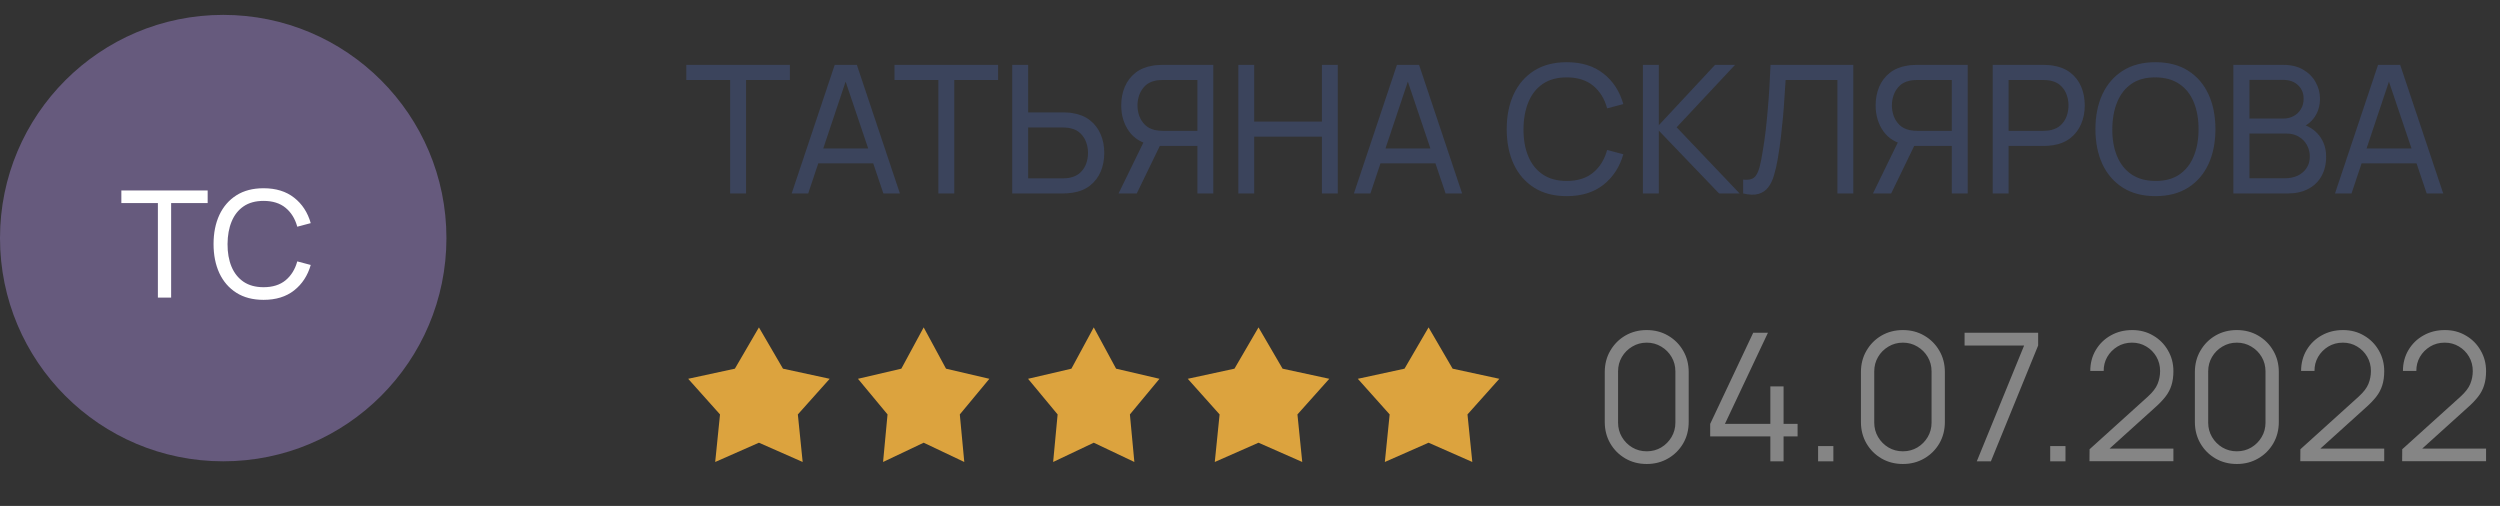 <?xml version="1.0" encoding="UTF-8"?> <svg xmlns="http://www.w3.org/2000/svg" width="168" height="34" viewBox="0 0 168 34" fill="none"><rect x="0" y="0" width="168" height="34" fill="#333333" stroke="none"/><path d="M110.66 31.18C110.128 31.18 109.648 31.056 109.22 30.808C108.796 30.56 108.46 30.224 108.212 29.8C107.964 29.372 107.84 28.892 107.84 28.36V25C107.84 24.468 107.964 23.99 108.212 23.566C108.46 23.138 108.796 22.8 109.22 22.552C109.648 22.304 110.128 22.18 110.66 22.18C111.192 22.18 111.67 22.304 112.094 22.552C112.522 22.8 112.86 23.138 113.108 23.566C113.356 23.99 113.48 24.468 113.48 25V28.36C113.48 28.892 113.356 29.372 113.108 29.8C112.86 30.224 112.522 30.56 112.094 30.808C111.67 31.056 111.192 31.18 110.66 31.18ZM110.66 30.328C111.016 30.328 111.34 30.242 111.632 30.07C111.924 29.894 112.156 29.66 112.328 29.368C112.5 29.076 112.586 28.754 112.586 28.402V24.958C112.586 24.602 112.5 24.278 112.328 23.986C112.156 23.694 111.924 23.462 111.632 23.29C111.34 23.114 111.016 23.026 110.66 23.026C110.304 23.026 109.98 23.114 109.688 23.29C109.396 23.462 109.164 23.694 108.992 23.986C108.82 24.278 108.734 24.602 108.734 24.958V28.402C108.734 28.754 108.82 29.076 108.992 29.368C109.164 29.66 109.396 29.894 109.688 30.07C109.98 30.242 110.304 30.328 110.66 30.328ZM118.968 31V29.326H114.924V28.486L117.816 22.36H118.806L115.914 28.486H118.968V25.966H119.856V28.486H120.798V29.326H119.856V31H118.968ZM122.176 31V29.974H123.202V31H122.176ZM127.875 31.18C127.343 31.18 126.863 31.056 126.435 30.808C126.011 30.56 125.675 30.224 125.427 29.8C125.179 29.372 125.055 28.892 125.055 28.36V25C125.055 24.468 125.179 23.99 125.427 23.566C125.675 23.138 126.011 22.8 126.435 22.552C126.863 22.304 127.343 22.18 127.875 22.18C128.407 22.18 128.885 22.304 129.309 22.552C129.737 22.8 130.075 23.138 130.323 23.566C130.571 23.99 130.695 24.468 130.695 25V28.36C130.695 28.892 130.571 29.372 130.323 29.8C130.075 30.224 129.737 30.56 129.309 30.808C128.885 31.056 128.407 31.18 127.875 31.18ZM127.875 30.328C128.231 30.328 128.555 30.242 128.847 30.07C129.139 29.894 129.371 29.66 129.543 29.368C129.715 29.076 129.801 28.754 129.801 28.402V24.958C129.801 24.602 129.715 24.278 129.543 23.986C129.371 23.694 129.139 23.462 128.847 23.29C128.555 23.114 128.231 23.026 127.875 23.026C127.519 23.026 127.195 23.114 126.903 23.29C126.611 23.462 126.379 23.694 126.207 23.986C126.035 24.278 125.949 24.602 125.949 24.958V28.402C125.949 28.754 126.035 29.076 126.207 29.368C126.379 29.66 126.611 29.894 126.903 30.07C127.195 30.242 127.519 30.328 127.875 30.328ZM132.841 31L136.021 23.218H132.019V22.36H136.963V23.218L133.789 31H132.841ZM137.774 31V29.974H138.8V31H137.774ZM140.413 30.994L140.419 30.19L144.325 26.662C144.661 26.358 144.883 26.07 144.991 25.798C145.103 25.522 145.159 25.234 145.159 24.934C145.159 24.578 145.075 24.256 144.907 23.968C144.739 23.68 144.513 23.452 144.229 23.284C143.945 23.112 143.627 23.026 143.275 23.026C142.907 23.026 142.579 23.114 142.291 23.29C142.003 23.466 141.775 23.698 141.607 23.986C141.443 24.274 141.363 24.588 141.367 24.928H140.467C140.467 24.404 140.591 23.934 140.839 23.518C141.087 23.102 141.423 22.776 141.847 22.54C142.271 22.3 142.751 22.18 143.287 22.18C143.811 22.18 144.281 22.304 144.697 22.552C145.117 22.796 145.447 23.128 145.687 23.548C145.931 23.964 146.053 24.428 146.053 24.94C146.053 25.3 146.009 25.618 145.921 25.894C145.837 26.166 145.703 26.42 145.519 26.656C145.339 26.888 145.109 27.128 144.829 27.376L141.361 30.508L141.223 30.148H146.053V30.994H140.413ZM150.316 31.18C149.784 31.18 149.304 31.056 148.876 30.808C148.452 30.56 148.116 30.224 147.868 29.8C147.62 29.372 147.496 28.892 147.496 28.36V25C147.496 24.468 147.62 23.99 147.868 23.566C148.116 23.138 148.452 22.8 148.876 22.552C149.304 22.304 149.784 22.18 150.316 22.18C150.848 22.18 151.326 22.304 151.75 22.552C152.178 22.8 152.516 23.138 152.764 23.566C153.012 23.99 153.136 24.468 153.136 25V28.36C153.136 28.892 153.012 29.372 152.764 29.8C152.516 30.224 152.178 30.56 151.75 30.808C151.326 31.056 150.848 31.18 150.316 31.18ZM150.316 30.328C150.672 30.328 150.996 30.242 151.288 30.07C151.58 29.894 151.812 29.66 151.984 29.368C152.156 29.076 152.242 28.754 152.242 28.402V24.958C152.242 24.602 152.156 24.278 151.984 23.986C151.812 23.694 151.58 23.462 151.288 23.29C150.996 23.114 150.672 23.026 150.316 23.026C149.96 23.026 149.636 23.114 149.344 23.29C149.052 23.462 148.82 23.694 148.648 23.986C148.476 24.278 148.39 24.602 148.39 24.958V28.402C148.39 28.754 148.476 29.076 148.648 29.368C148.82 29.66 149.052 29.894 149.344 30.07C149.636 30.242 149.96 30.328 150.316 30.328ZM154.58 30.994L154.586 30.19L158.492 26.662C158.828 26.358 159.05 26.07 159.158 25.798C159.27 25.522 159.326 25.234 159.326 24.934C159.326 24.578 159.242 24.256 159.074 23.968C158.906 23.68 158.68 23.452 158.396 23.284C158.112 23.112 157.794 23.026 157.442 23.026C157.074 23.026 156.746 23.114 156.458 23.29C156.17 23.466 155.942 23.698 155.774 23.986C155.61 24.274 155.53 24.588 155.534 24.928H154.634C154.634 24.404 154.758 23.934 155.006 23.518C155.254 23.102 155.59 22.776 156.014 22.54C156.438 22.3 156.918 22.18 157.454 22.18C157.978 22.18 158.448 22.304 158.864 22.552C159.284 22.796 159.614 23.128 159.854 23.548C160.098 23.964 160.22 24.428 160.22 24.94C160.22 25.3 160.176 25.618 160.088 25.894C160.004 26.166 159.87 26.42 159.686 26.656C159.506 26.888 159.276 27.128 158.996 27.376L155.528 30.508L155.39 30.148H160.22V30.994H154.58ZM161.424 30.994L161.43 30.19L165.336 26.662C165.672 26.358 165.894 26.07 166.002 25.798C166.114 25.522 166.17 25.234 166.17 24.934C166.17 24.578 166.086 24.256 165.918 23.968C165.75 23.68 165.524 23.452 165.24 23.284C164.956 23.112 164.638 23.026 164.286 23.026C163.918 23.026 163.59 23.114 163.302 23.29C163.014 23.466 162.786 23.698 162.618 23.986C162.454 24.274 162.374 24.588 162.378 24.928H161.478C161.478 24.404 161.602 23.934 161.85 23.518C162.098 23.102 162.434 22.776 162.858 22.54C163.282 22.3 163.762 22.18 164.298 22.18C164.822 22.18 165.292 22.304 165.708 22.552C166.128 22.796 166.458 23.128 166.698 23.548C166.942 23.964 167.064 24.428 167.064 24.94C167.064 25.3 167.02 25.618 166.932 25.894C166.848 26.166 166.714 26.42 166.53 26.656C166.35 26.888 166.12 27.128 165.84 27.376L162.372 30.508L162.234 30.148H167.064V30.994H161.424Z" fill="#858585"></path><path d="M49.066 13V5.374H46.12V4.36H53.08V5.374H50.134V13H49.066ZM53.201 13L56.093 4.36H57.581L60.473 13H59.363L56.657 4.984H56.993L54.311 13H53.201ZM54.593 10.978V9.976H59.081V10.978H54.593ZM63.058 13V5.374H60.112V4.36H67.072V5.374H64.126V13H63.058ZM68.022 13V4.36H69.09V7.552H71.436C71.519 7.552 71.62 7.556 71.736 7.564C71.852 7.568 71.963 7.58 72.072 7.6C72.535 7.672 72.925 7.832 73.242 8.08C73.561 8.328 73.802 8.642 73.962 9.022C74.126 9.398 74.207 9.816 74.207 10.276C74.207 10.732 74.127 11.15 73.968 11.53C73.808 11.906 73.567 12.22 73.248 12.472C72.931 12.72 72.54 12.88 72.072 12.952C71.963 12.968 71.852 12.98 71.736 12.988C71.62 12.996 71.519 13 71.436 13H68.022ZM69.09 11.986H71.4C71.475 11.986 71.561 11.982 71.657 11.974C71.757 11.966 71.852 11.952 71.939 11.932C72.216 11.868 72.439 11.752 72.612 11.584C72.787 11.412 72.915 11.212 72.996 10.984C73.076 10.752 73.115 10.516 73.115 10.276C73.115 10.036 73.076 9.802 72.996 9.574C72.915 9.342 72.787 9.14 72.612 8.968C72.439 8.796 72.216 8.68 71.939 8.62C71.852 8.596 71.757 8.582 71.657 8.578C71.561 8.57 71.475 8.566 71.4 8.566H69.09V11.986ZM81.534 13H80.466V9.808H77.808L77.4 9.742C76.728 9.618 76.218 9.312 75.87 8.824C75.522 8.332 75.347 7.752 75.347 7.084C75.347 6.624 75.427 6.206 75.588 5.83C75.751 5.45 75.992 5.136 76.308 4.888C76.627 4.64 77.019 4.48 77.484 4.408C77.596 4.388 77.707 4.376 77.82 4.372C77.936 4.364 78.035 4.36 78.12 4.36H81.534V13ZM76.391 13H75.168L77.04 9.16L78.096 9.484L76.391 13ZM80.466 8.794V5.374H78.156C78.084 5.374 77.998 5.378 77.897 5.386C77.802 5.39 77.707 5.404 77.615 5.428C77.34 5.488 77.115 5.604 76.944 5.776C76.772 5.948 76.644 6.15 76.559 6.382C76.48 6.61 76.439 6.844 76.439 7.084C76.439 7.324 76.48 7.56 76.559 7.792C76.644 8.02 76.772 8.22 76.944 8.392C77.115 8.56 77.34 8.676 77.615 8.74C77.707 8.76 77.802 8.774 77.897 8.782C77.998 8.79 78.084 8.794 78.156 8.794H80.466ZM83.215 13V4.36H84.283V8.17H88.831V4.36H89.899V13H88.831V9.184H84.283V13H83.215ZM90.982 13L93.874 4.36H95.362L98.254 13H97.144L94.438 4.984H94.774L92.092 13H90.982ZM92.374 10.978V9.976H96.862V10.978H92.374ZM105.283 13.18C104.423 13.18 103.693 12.99 103.093 12.61C102.493 12.23 102.035 11.702 101.719 11.026C101.407 10.35 101.251 9.568 101.251 8.68C101.251 7.792 101.407 7.01 101.719 6.334C102.035 5.658 102.493 5.13 103.093 4.75C103.693 4.37 104.423 4.18 105.283 4.18C106.283 4.18 107.105 4.434 107.749 4.942C108.397 5.45 108.843 6.134 109.087 6.994L108.001 7.282C107.825 6.638 107.511 6.13 107.059 5.758C106.607 5.386 106.015 5.2 105.283 5.2C104.639 5.2 104.103 5.346 103.675 5.638C103.247 5.93 102.925 6.338 102.709 6.862C102.493 7.382 102.383 7.988 102.379 8.68C102.375 9.368 102.481 9.974 102.697 10.498C102.913 11.018 103.237 11.426 103.669 11.722C104.101 12.014 104.639 12.16 105.283 12.16C106.015 12.16 106.607 11.974 107.059 11.602C107.511 11.226 107.825 10.718 108.001 10.078L109.087 10.366C108.843 11.222 108.397 11.906 107.749 12.418C107.105 12.926 106.283 13.18 105.283 13.18ZM110.403 13V4.36H111.471V8.416L115.251 4.36H116.595L112.671 8.554L116.901 13H115.521L111.471 8.776V13H110.403ZM117.138 13V12.07C117.35 12.09 117.526 12.08 117.666 12.04C117.806 12 117.92 11.914 118.008 11.782C118.1 11.65 118.18 11.458 118.248 11.206C118.316 10.95 118.382 10.618 118.446 10.21C118.53 9.73 118.6 9.246 118.656 8.758C118.712 8.266 118.76 7.774 118.8 7.282C118.844 6.786 118.88 6.294 118.908 5.806C118.936 5.314 118.96 4.832 118.98 4.36H124.542V13H123.474V5.374H119.994C119.97 5.738 119.944 6.128 119.916 6.544C119.892 6.956 119.86 7.386 119.82 7.834C119.78 8.282 119.732 8.744 119.676 9.22C119.62 9.696 119.55 10.18 119.466 10.672C119.398 11.068 119.316 11.43 119.22 11.758C119.128 12.086 118.998 12.36 118.83 12.58C118.666 12.8 118.448 12.95 118.176 13.03C117.908 13.11 117.562 13.1 117.138 13ZM132.229 13H131.161V9.808H128.503L128.095 9.742C127.423 9.618 126.913 9.312 126.565 8.824C126.217 8.332 126.043 7.752 126.043 7.084C126.043 6.624 126.123 6.206 126.283 5.83C126.447 5.45 126.687 5.136 127.003 4.888C127.323 4.64 127.715 4.48 128.179 4.408C128.291 4.388 128.403 4.376 128.515 4.372C128.631 4.364 128.731 4.36 128.815 4.36H132.229V13ZM127.087 13H125.863L127.735 9.16L128.791 9.484L127.087 13ZM131.161 8.794V5.374H128.851C128.779 5.374 128.693 5.378 128.593 5.386C128.497 5.39 128.403 5.404 128.311 5.428C128.035 5.488 127.811 5.604 127.639 5.776C127.467 5.948 127.339 6.15 127.255 6.382C127.175 6.61 127.135 6.844 127.135 7.084C127.135 7.324 127.175 7.56 127.255 7.792C127.339 8.02 127.467 8.22 127.639 8.392C127.811 8.56 128.035 8.676 128.311 8.74C128.403 8.76 128.497 8.774 128.593 8.782C128.693 8.79 128.779 8.794 128.851 8.794H131.161ZM133.91 13V4.36H137.324C137.408 4.36 137.508 4.364 137.624 4.372C137.74 4.376 137.852 4.388 137.96 4.408C138.428 4.48 138.82 4.64 139.136 4.888C139.456 5.136 139.696 5.45 139.856 5.83C140.016 6.206 140.096 6.624 140.096 7.084C140.096 7.54 140.014 7.958 139.85 8.338C139.69 8.714 139.45 9.028 139.13 9.28C138.814 9.528 138.424 9.688 137.96 9.76C137.852 9.776 137.74 9.788 137.624 9.796C137.508 9.804 137.408 9.808 137.324 9.808H134.978V13H133.91ZM134.978 8.794H137.288C137.364 8.794 137.45 8.79 137.546 8.782C137.646 8.774 137.74 8.76 137.828 8.74C138.104 8.676 138.328 8.56 138.5 8.392C138.676 8.22 138.804 8.02 138.884 7.792C138.964 7.56 139.004 7.324 139.004 7.084C139.004 6.844 138.964 6.61 138.884 6.382C138.804 6.15 138.676 5.948 138.5 5.776C138.328 5.604 138.104 5.488 137.828 5.428C137.74 5.404 137.646 5.39 137.546 5.386C137.45 5.378 137.364 5.374 137.288 5.374H134.978V8.794ZM144.845 13.18C143.985 13.18 143.255 12.99 142.655 12.61C142.055 12.23 141.597 11.702 141.281 11.026C140.969 10.35 140.813 9.568 140.813 8.68C140.813 7.792 140.969 7.01 141.281 6.334C141.597 5.658 142.055 5.13 142.655 4.75C143.255 4.37 143.985 4.18 144.845 4.18C145.709 4.18 146.441 4.37 147.041 4.75C147.641 5.13 148.097 5.658 148.409 6.334C148.721 7.01 148.877 7.792 148.877 8.68C148.877 9.568 148.721 10.35 148.409 11.026C148.097 11.702 147.641 12.23 147.041 12.61C146.441 12.99 145.709 13.18 144.845 13.18ZM144.845 12.16C145.489 12.164 146.025 12.02 146.453 11.728C146.885 11.432 147.207 11.022 147.419 10.498C147.635 9.974 147.743 9.368 147.743 8.68C147.743 7.988 147.635 7.382 147.419 6.862C147.207 6.342 146.885 5.936 146.453 5.644C146.025 5.352 145.489 5.204 144.845 5.2C144.201 5.196 143.665 5.34 143.237 5.632C142.813 5.924 142.493 6.332 142.277 6.856C142.061 7.38 141.951 7.988 141.947 8.68C141.943 9.368 142.049 9.972 142.265 10.492C142.481 11.012 142.803 11.42 143.231 11.716C143.663 12.008 144.201 12.156 144.845 12.16ZM150.082 13V4.36H153.448C153.964 4.36 154.404 4.466 154.768 4.678C155.136 4.89 155.416 5.17 155.608 5.518C155.804 5.862 155.902 6.234 155.902 6.634C155.902 7.102 155.782 7.512 155.542 7.864C155.302 8.216 154.978 8.458 154.57 8.59L154.558 8.296C155.114 8.444 155.546 8.716 155.854 9.112C156.162 9.508 156.316 9.98 156.316 10.528C156.316 11.032 156.212 11.468 156.004 11.836C155.8 12.204 155.504 12.49 155.116 12.694C154.732 12.898 154.276 13 153.748 13H150.082ZM151.162 11.98H153.544C153.864 11.98 154.15 11.922 154.402 11.806C154.654 11.686 154.852 11.518 154.996 11.302C155.144 11.086 155.218 10.826 155.218 10.522C155.218 10.23 155.152 9.968 155.02 9.736C154.892 9.504 154.71 9.32 154.474 9.184C154.242 9.044 153.972 8.974 153.664 8.974H151.162V11.98ZM151.162 7.966H153.436C153.692 7.966 153.922 7.912 154.126 7.804C154.334 7.692 154.498 7.536 154.618 7.336C154.742 7.136 154.804 6.902 154.804 6.634C154.804 6.262 154.678 5.958 154.426 5.722C154.174 5.486 153.844 5.368 153.436 5.368H151.162V7.966ZM156.912 13L159.804 4.36H161.292L164.184 13H163.074L160.368 4.984H160.704L158.022 13H156.912ZM158.304 10.978V9.976H162.792V10.978H158.304Z" fill="#3B445C"></path><path d="M51 22L52.616 24.775L55.755 25.455L53.615 27.85L53.939 31.045L51 29.75L48.061 31.045L48.385 27.85L46.245 25.455L49.384 24.775L51 22Z" fill="#DCA33E"></path><path d="M73.5 22L75.001 24.775L77.916 25.455L75.929 27.85L76.229 31.045L73.5 29.75L70.771 31.045L71.072 27.85L69.085 25.455L71.999 24.775L73.5 22Z" fill="#DCA33E"></path><path d="M62.071 22L63.572 24.775L66.486 25.455L64.499 27.85L64.8 31.045L62.071 29.75L59.342 31.045L59.642 27.85L57.655 25.455L60.57 24.775L62.071 22Z" fill="#DCA33E"></path><path d="M84.572 22L86.189 24.775L89.328 25.455L87.188 27.85L87.511 31.045L84.572 29.75L81.633 31.045L81.957 27.85L79.817 25.455L82.956 24.775L84.572 22Z" fill="#DCA33E"></path><path d="M96 22L97.616 24.775L100.755 25.455L98.615 27.85L98.939 31.045L96 29.75L93.061 31.045L93.385 27.85L91.245 25.455L94.384 24.775L96 22Z" fill="#DCA33E"></path><circle cx="15" cy="16" r="15" fill="#665A7D"></circle><path d="M10.61 20V13.645H8.155V12.8H13.955V13.645H11.5V20H10.61ZM17.711 20.15C16.995 20.15 16.386 19.992 15.886 19.675C15.386 19.358 15.005 18.918 14.741 18.355C14.481 17.792 14.351 17.14 14.351 16.4C14.351 15.66 14.481 15.008 14.741 14.445C15.005 13.882 15.386 13.442 15.886 13.125C16.386 12.808 16.995 12.65 17.711 12.65C18.545 12.65 19.23 12.862 19.766 13.285C20.306 13.708 20.678 14.278 20.881 14.995L19.976 15.235C19.83 14.698 19.568 14.275 19.191 13.965C18.815 13.655 18.321 13.5 17.711 13.5C17.175 13.5 16.728 13.622 16.371 13.865C16.015 14.108 15.746 14.448 15.566 14.885C15.386 15.318 15.295 15.823 15.291 16.4C15.288 16.973 15.376 17.478 15.556 17.915C15.736 18.348 16.006 18.688 16.366 18.935C16.726 19.178 17.175 19.3 17.711 19.3C18.321 19.3 18.815 19.145 19.191 18.835C19.568 18.522 19.83 18.098 19.976 17.565L20.881 17.805C20.678 18.518 20.306 19.088 19.766 19.515C19.23 19.938 18.545 20.15 17.711 20.15Z" fill="white"></path></svg> 